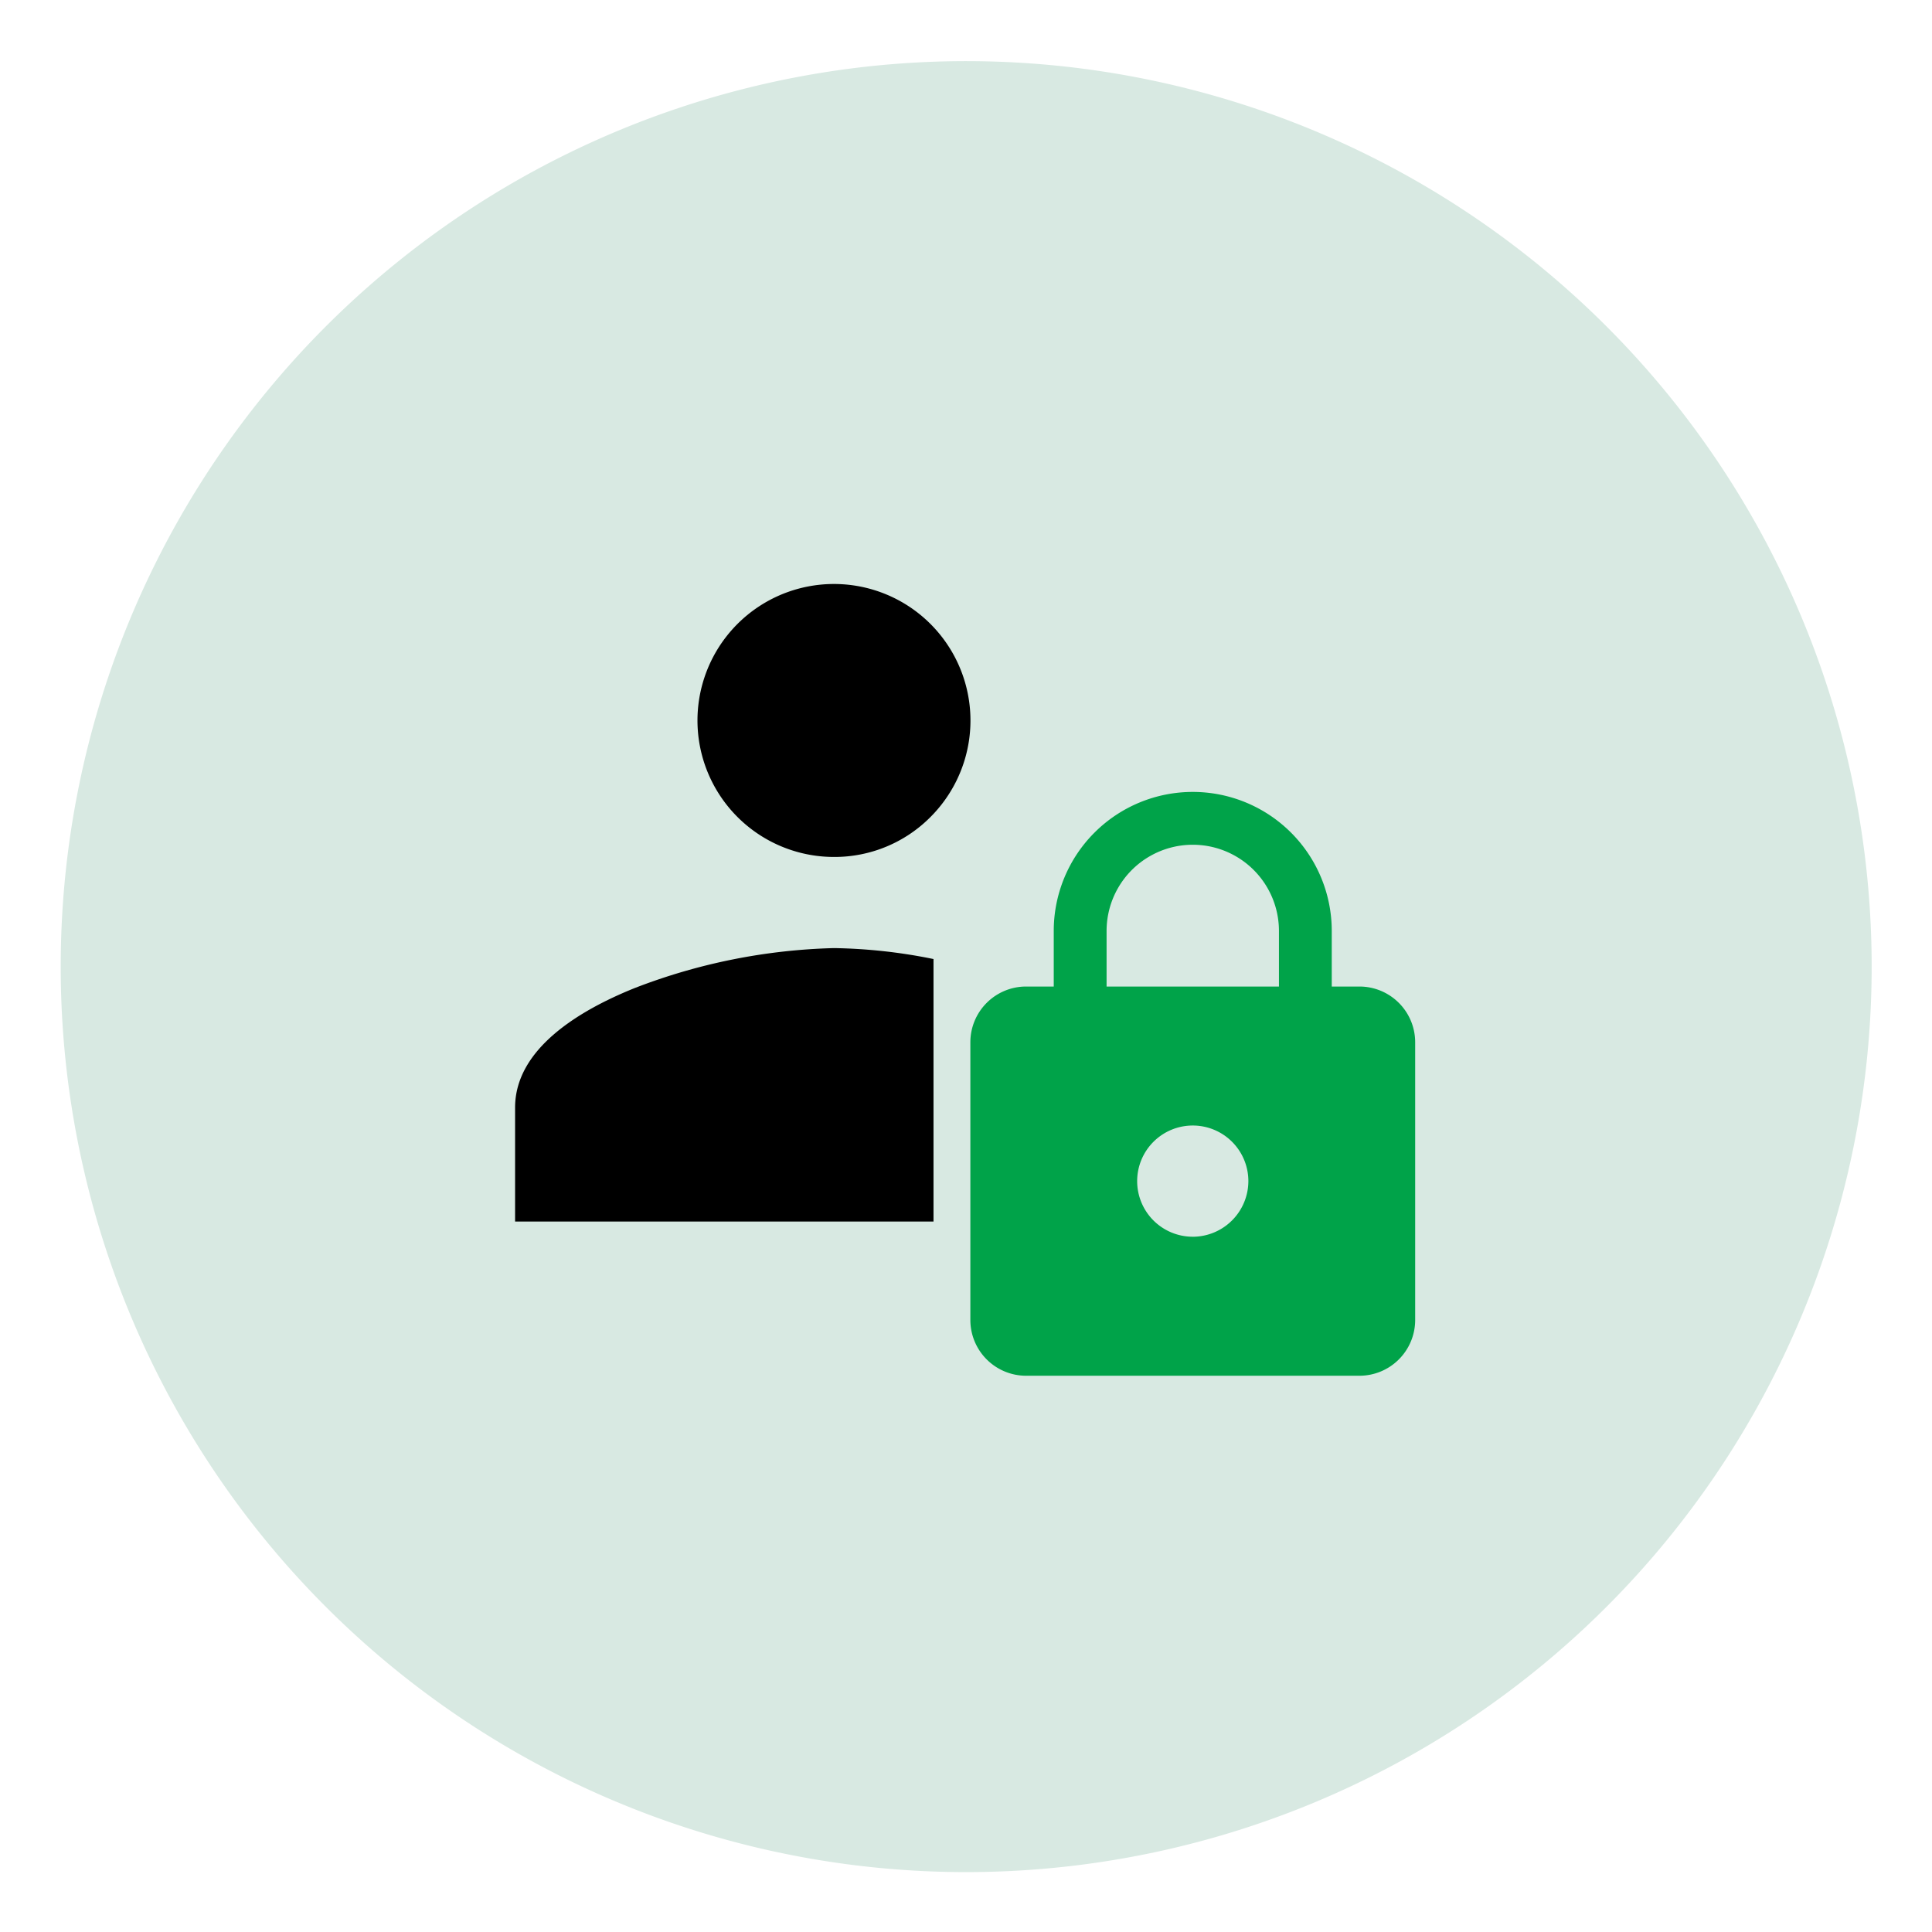 <svg xmlns="http://www.w3.org/2000/svg" width="72.031" height="72.031" viewBox="0 0 72.031 72.031">
  <g id="Group_39104" data-name="Group 39104" transform="translate(-1257.995 -3165)">
    <g id="Group_37187" data-name="Group 37187" transform="translate(1257.997 3165)">
      <g id="Group_36615" data-name="Group 36615" transform="matrix(0.998, 0.07, -0.07, 0.998, 4.706, 0)">
        <g id="Group_9473" data-name="Group 9473" transform="translate(0 0)">
          <path id="Path_10249" data-name="Path 10249" d="M33.744,0A33.744,33.744,0,1,1,0,33.744,33.744,33.744,0,0,1,33.744,0Z" transform="translate(0 0)" fill="#d8e9e2"/>
        </g>
      </g>
      <g id="Group_36604" data-name="Group 36604" transform="translate(19.202 21.756)">
        <path id="Subtraction_14" data-name="Subtraction 14" d="M15.6,23.787H0V19.539C0,17.33,2.427,15.9,4.462,15.081a22.1,22.1,0,0,1,7.431-1.489A19.928,19.928,0,0,1,15.6,14v9.785Zm-3.7-13.593A5.09,5.09,0,0,1,6.8,5.1,5.089,5.089,0,1,1,15.492,8.7,5.04,5.04,0,0,1,11.893,10.194Z" transform="translate(0 0)"/>
        <path id="Icon_material-lock" data-name="Icon material-lock" d="M20.511,8.755H19.474V6.682a5.182,5.182,0,0,0-10.365,0V8.755H8.073A2.079,2.079,0,0,0,6,10.828V21.193a2.079,2.079,0,0,0,2.073,2.073H20.511a2.079,2.079,0,0,0,2.073-2.073V10.828A2.079,2.079,0,0,0,20.511,8.755Zm-6.219,9.328a2.073,2.073,0,1,1,2.073-2.073A2.079,2.079,0,0,1,14.292,18.084Zm3.213-9.328H11.079V6.682a3.213,3.213,0,1,1,6.426,0Z" transform="translate(10.974 6.27)" fill="#00a349"/>
      </g>
    </g>
  </g>
</svg>

